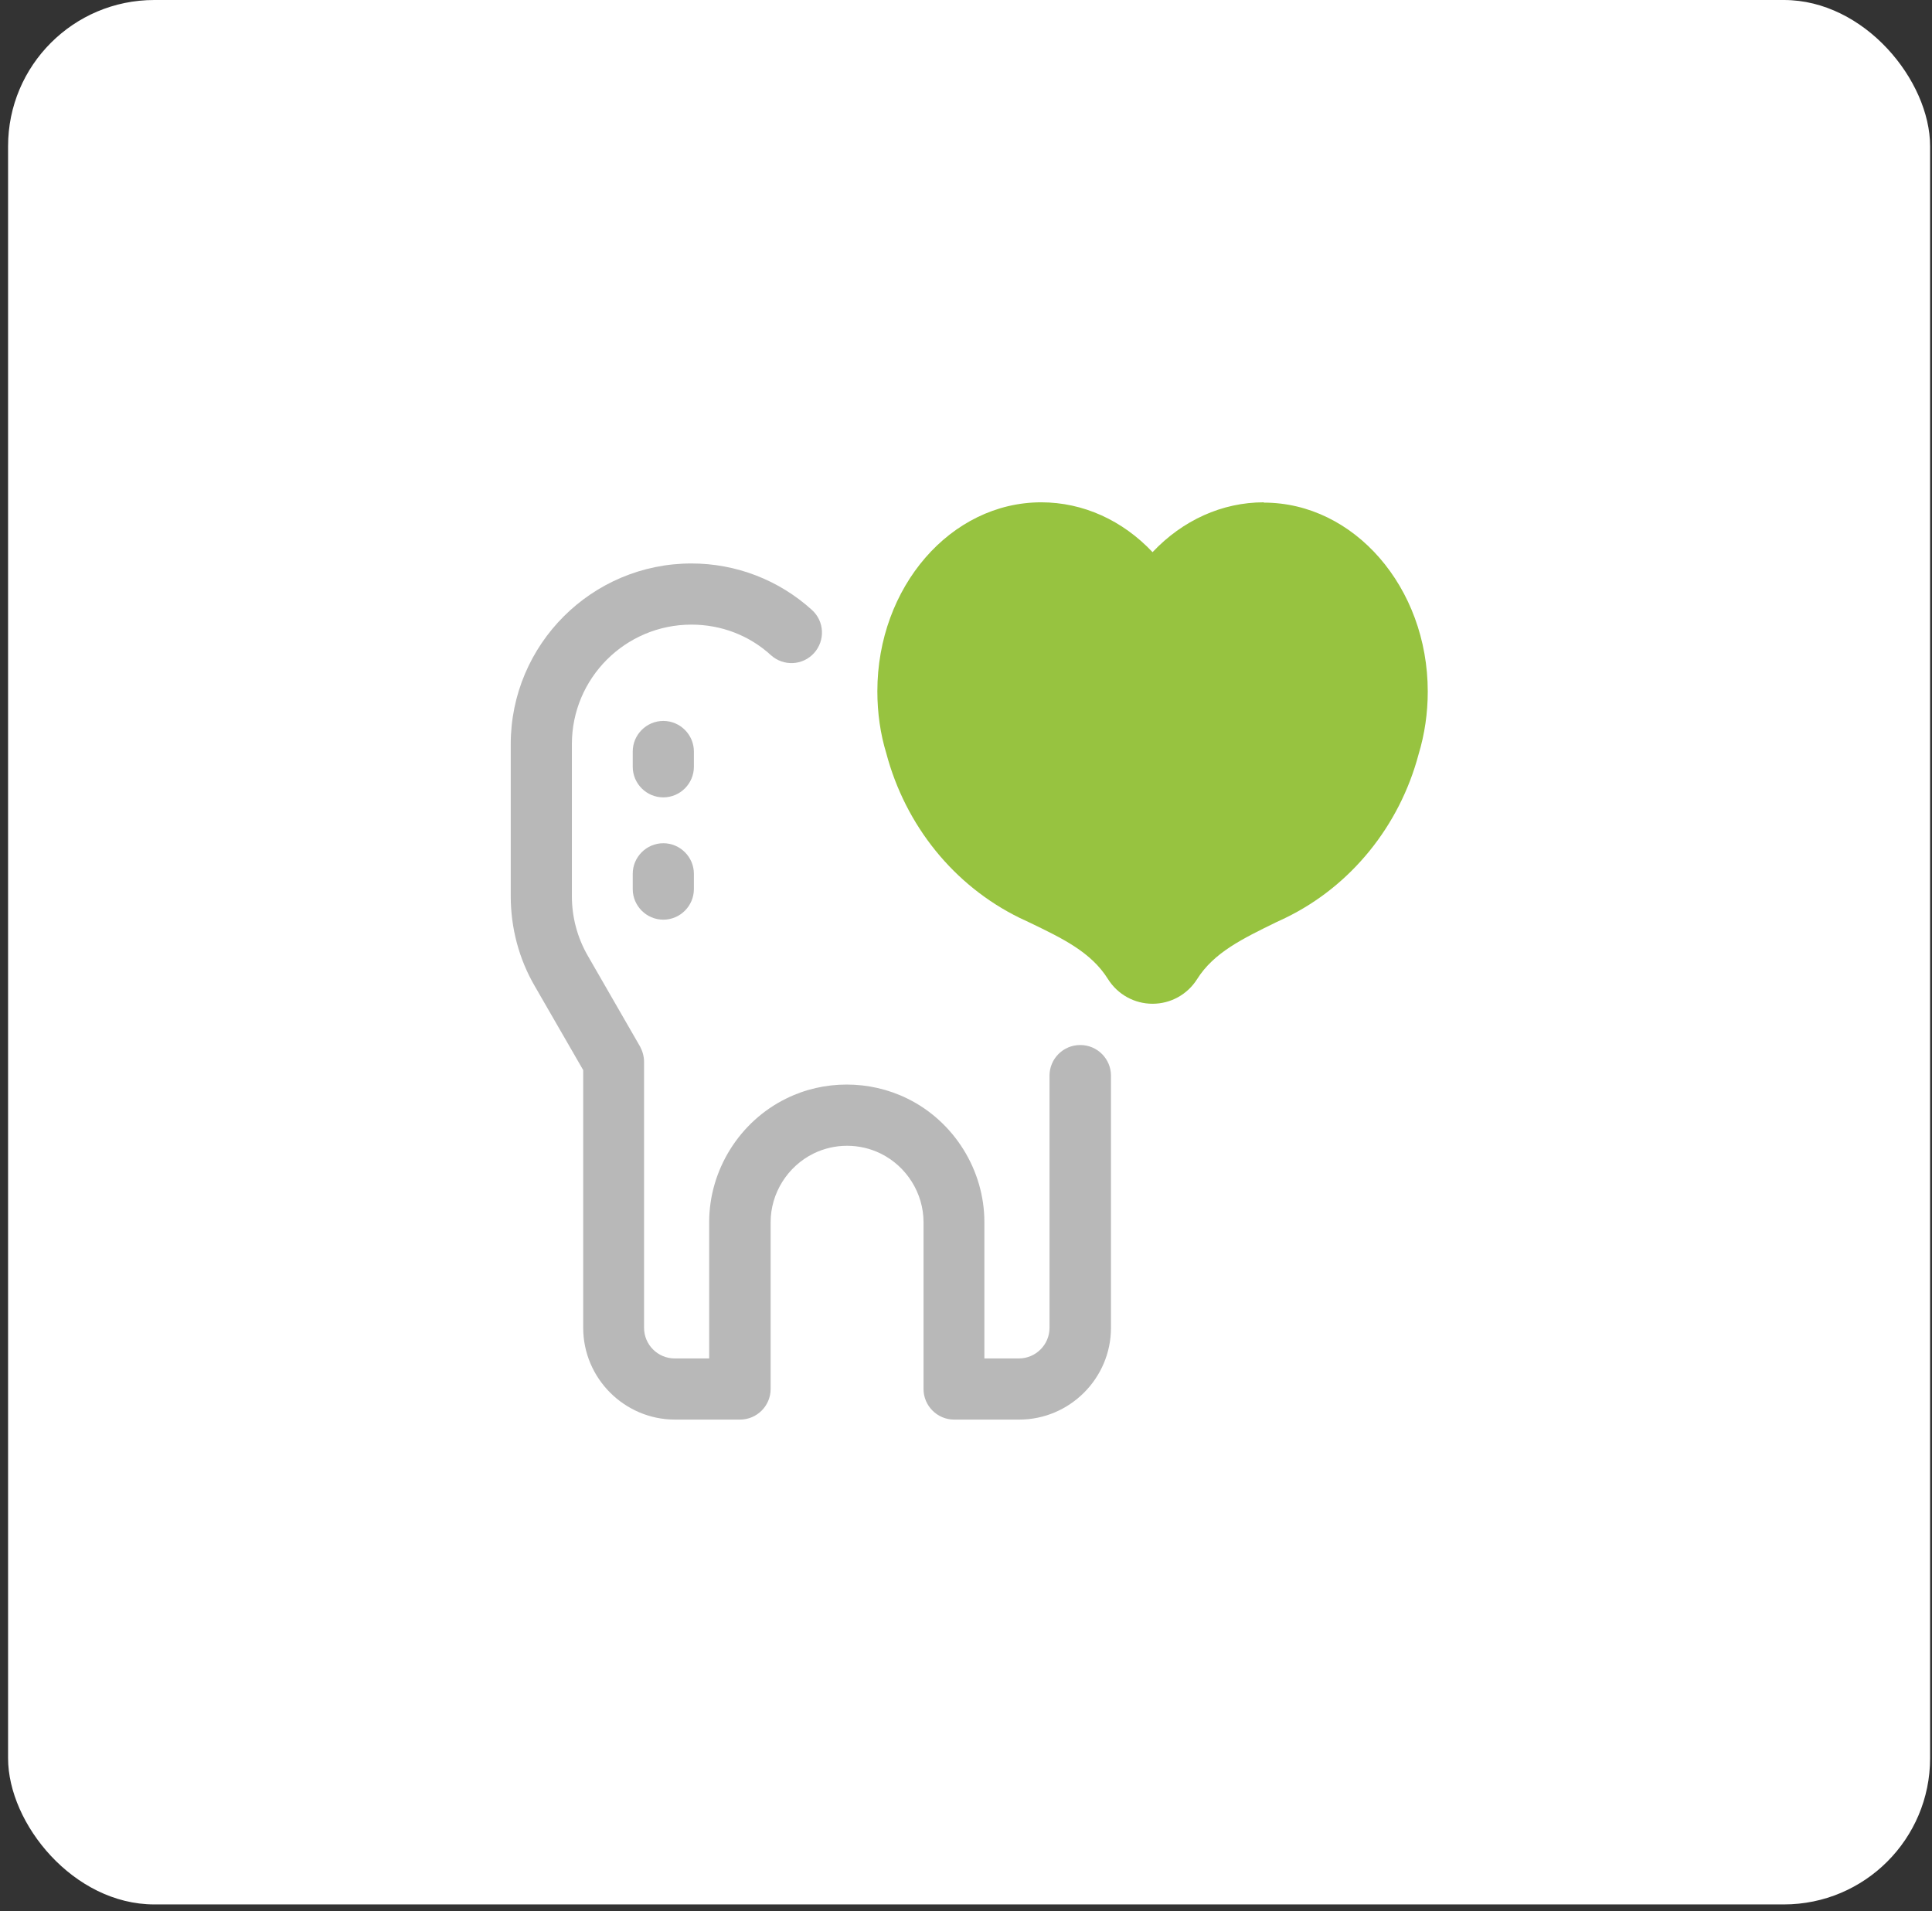 <svg width="185" height="183" viewBox="0 0 185 183" fill="none" xmlns="http://www.w3.org/2000/svg">
<rect x="0" y="0" width="185" height="183" fill="#333333" stroke="none"/>
<rect x="0.773" width="184.045" height="182.372" rx="14" fill="white"/>
<path d="M66.444 71.966C66.444 70.356 65.126 69.038 63.516 69.038C61.906 69.038 60.588 70.356 60.588 71.966V73.43C60.588 75.04 61.906 76.358 63.516 76.358C65.126 76.358 66.444 75.04 66.444 73.43V71.966Z" fill="#B8B8B8"/>
<path d="M63.516 80.75C61.906 80.75 60.588 82.068 60.588 83.678V85.142C60.588 86.752 61.906 88.07 63.516 88.07C65.126 88.07 66.444 86.752 66.444 85.142V83.678C66.444 82.068 65.126 80.75 63.516 80.75Z" fill="#B8B8B8"/>
<path d="M103.425 100.075C101.814 100.075 100.497 101.392 100.497 103.003V127.159C100.497 128.769 99.179 130.087 97.569 130.087H94.26V117.028C94.26 112.05 91.361 107.395 86.882 105.199C83.251 103.413 78.888 103.413 75.287 105.199C70.807 107.395 67.908 112.05 67.908 117.028V130.087H64.6C62.989 130.087 61.672 128.769 61.672 127.159V101.685C61.672 101.158 61.525 100.66 61.291 100.221L56.284 91.525C55.288 89.798 54.761 87.836 54.761 85.816V71.263C54.761 64.939 59.885 59.815 66.21 59.815C69.05 59.815 71.744 60.84 73.823 62.743C75.023 63.826 76.868 63.739 77.951 62.538C79.034 61.337 78.947 59.493 77.746 58.41C74.584 55.54 70.485 53.959 66.21 53.959C56.665 53.959 48.906 61.718 48.906 71.263V85.816C48.906 88.861 49.696 91.847 51.219 94.453L55.845 102.476V127.159C55.845 131.99 59.798 135.943 64.629 135.943H70.865C72.476 135.943 73.793 134.625 73.793 133.015V117.028C73.793 114.276 75.404 111.699 77.893 110.469C79.913 109.474 82.314 109.474 84.334 110.469C86.823 111.699 88.433 114.276 88.433 117.028V133.015C88.433 134.625 89.751 135.943 91.361 135.943H97.598C102.429 135.943 106.382 131.99 106.382 127.159V103.003C106.382 101.392 105.064 100.075 103.454 100.075H103.425Z" fill="#B8B8B8"/>
<path d="M121.022 48.103C117.011 48.103 113.233 49.831 110.364 52.876C107.495 49.831 103.717 48.103 99.706 48.103C91.039 48.103 84.012 56.214 84.012 66.198C84.012 68.277 84.305 70.297 84.861 72.113C86.706 79.081 91.361 84.82 97.627 87.894L98.564 88.334C101.726 89.856 104.479 91.174 106.089 93.75C107.026 95.244 108.637 96.122 110.364 96.122C112.092 96.122 113.702 95.244 114.639 93.75C116.249 91.203 119.002 89.885 122.164 88.334L123.101 87.894C129.367 84.849 134.022 79.081 135.838 72.23C136.423 70.297 136.716 68.277 136.716 66.227C136.716 56.243 129.66 48.132 121.022 48.132V48.103Z" fill="#97C340"/>
</svg>
